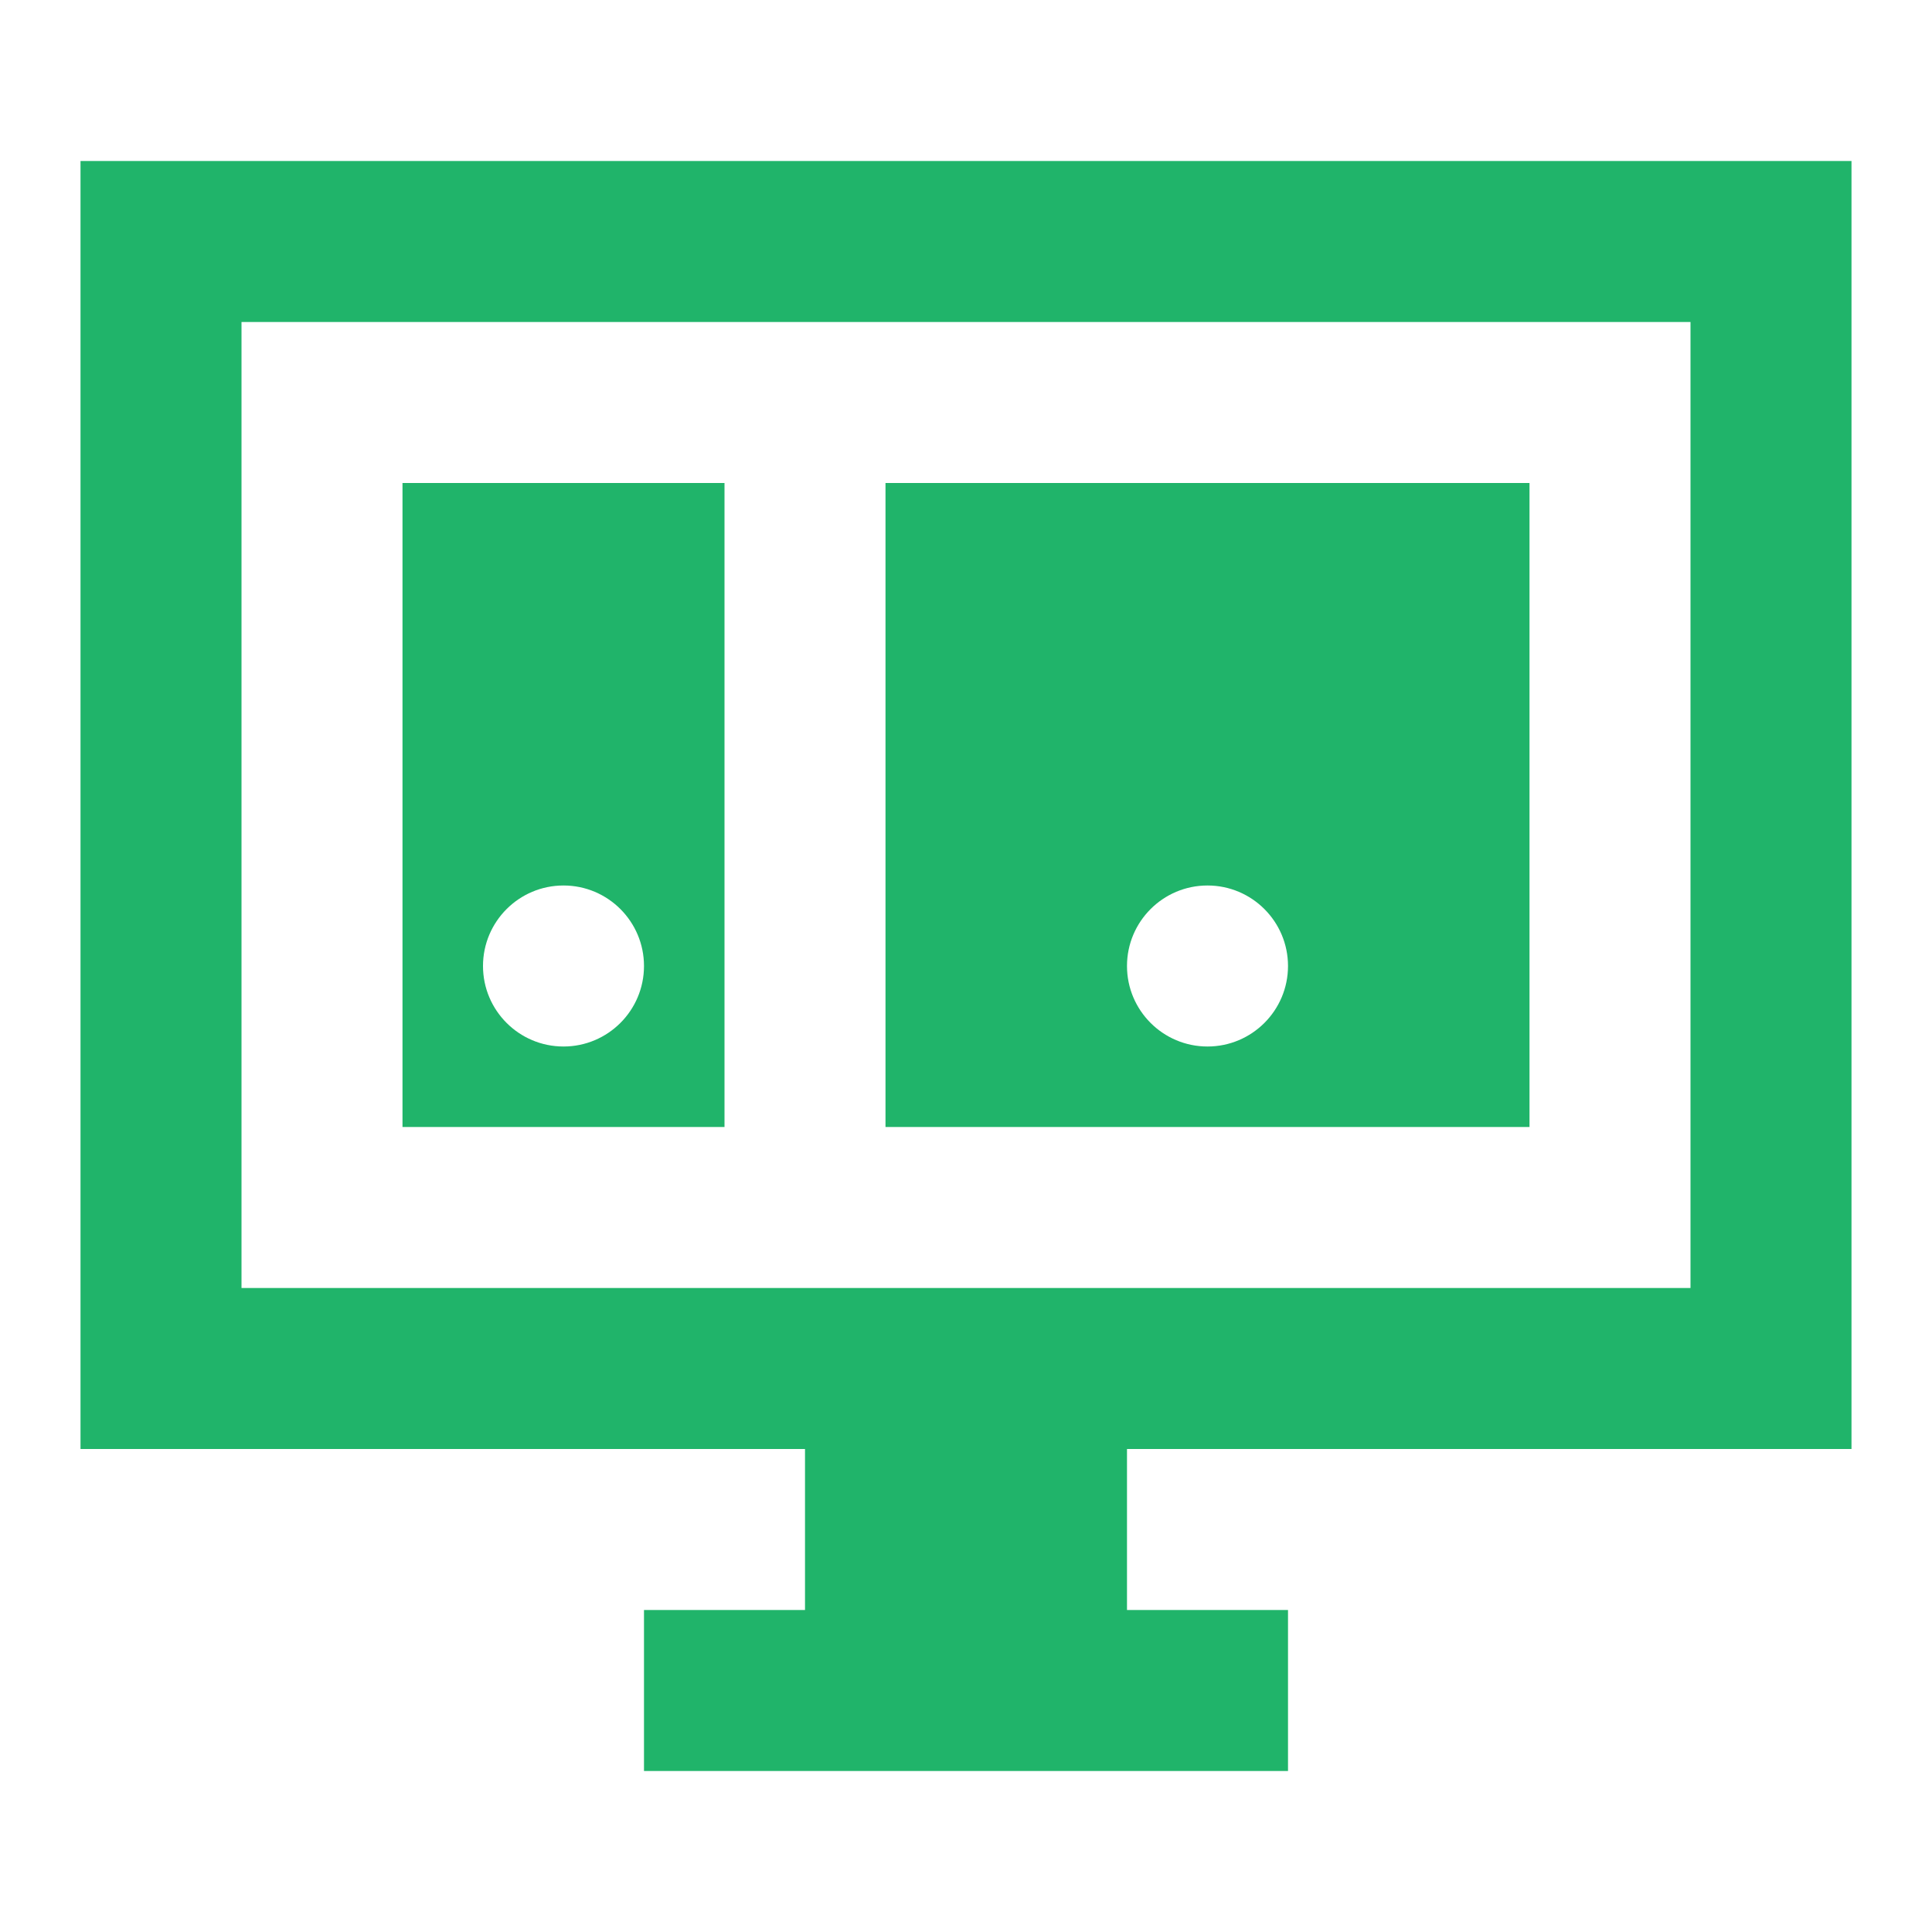 <svg width="100" height="100" viewBox="0 0 100 100" fill="none" xmlns="http://www.w3.org/2000/svg">
<path d="M4.167 8.333V75H41.667V83.333H33.333V91.667H66.667V83.333H58.333V75H95.833V8.333H4.167ZM12.5 16.667H87.5V66.667H12.5V16.667ZM20.833 25V58.333H37.5V25H20.833ZM45.833 25V58.333H79.167V25H45.833ZM29.167 45.833C31.467 45.833 33.333 47.7 33.333 50C33.333 52.3 31.467 54.167 29.167 54.167C26.867 54.167 25 52.3 25 50C25 47.7 26.867 45.833 29.167 45.833ZM62.5 45.833C64.8 45.833 66.667 47.7 66.667 50C66.667 52.3 64.8 54.167 62.5 54.167C60.2 54.167 58.333 52.3 58.333 50C58.333 47.7 60.2 45.833 62.5 45.833Z" fill="#20B46A"/>
</svg>
